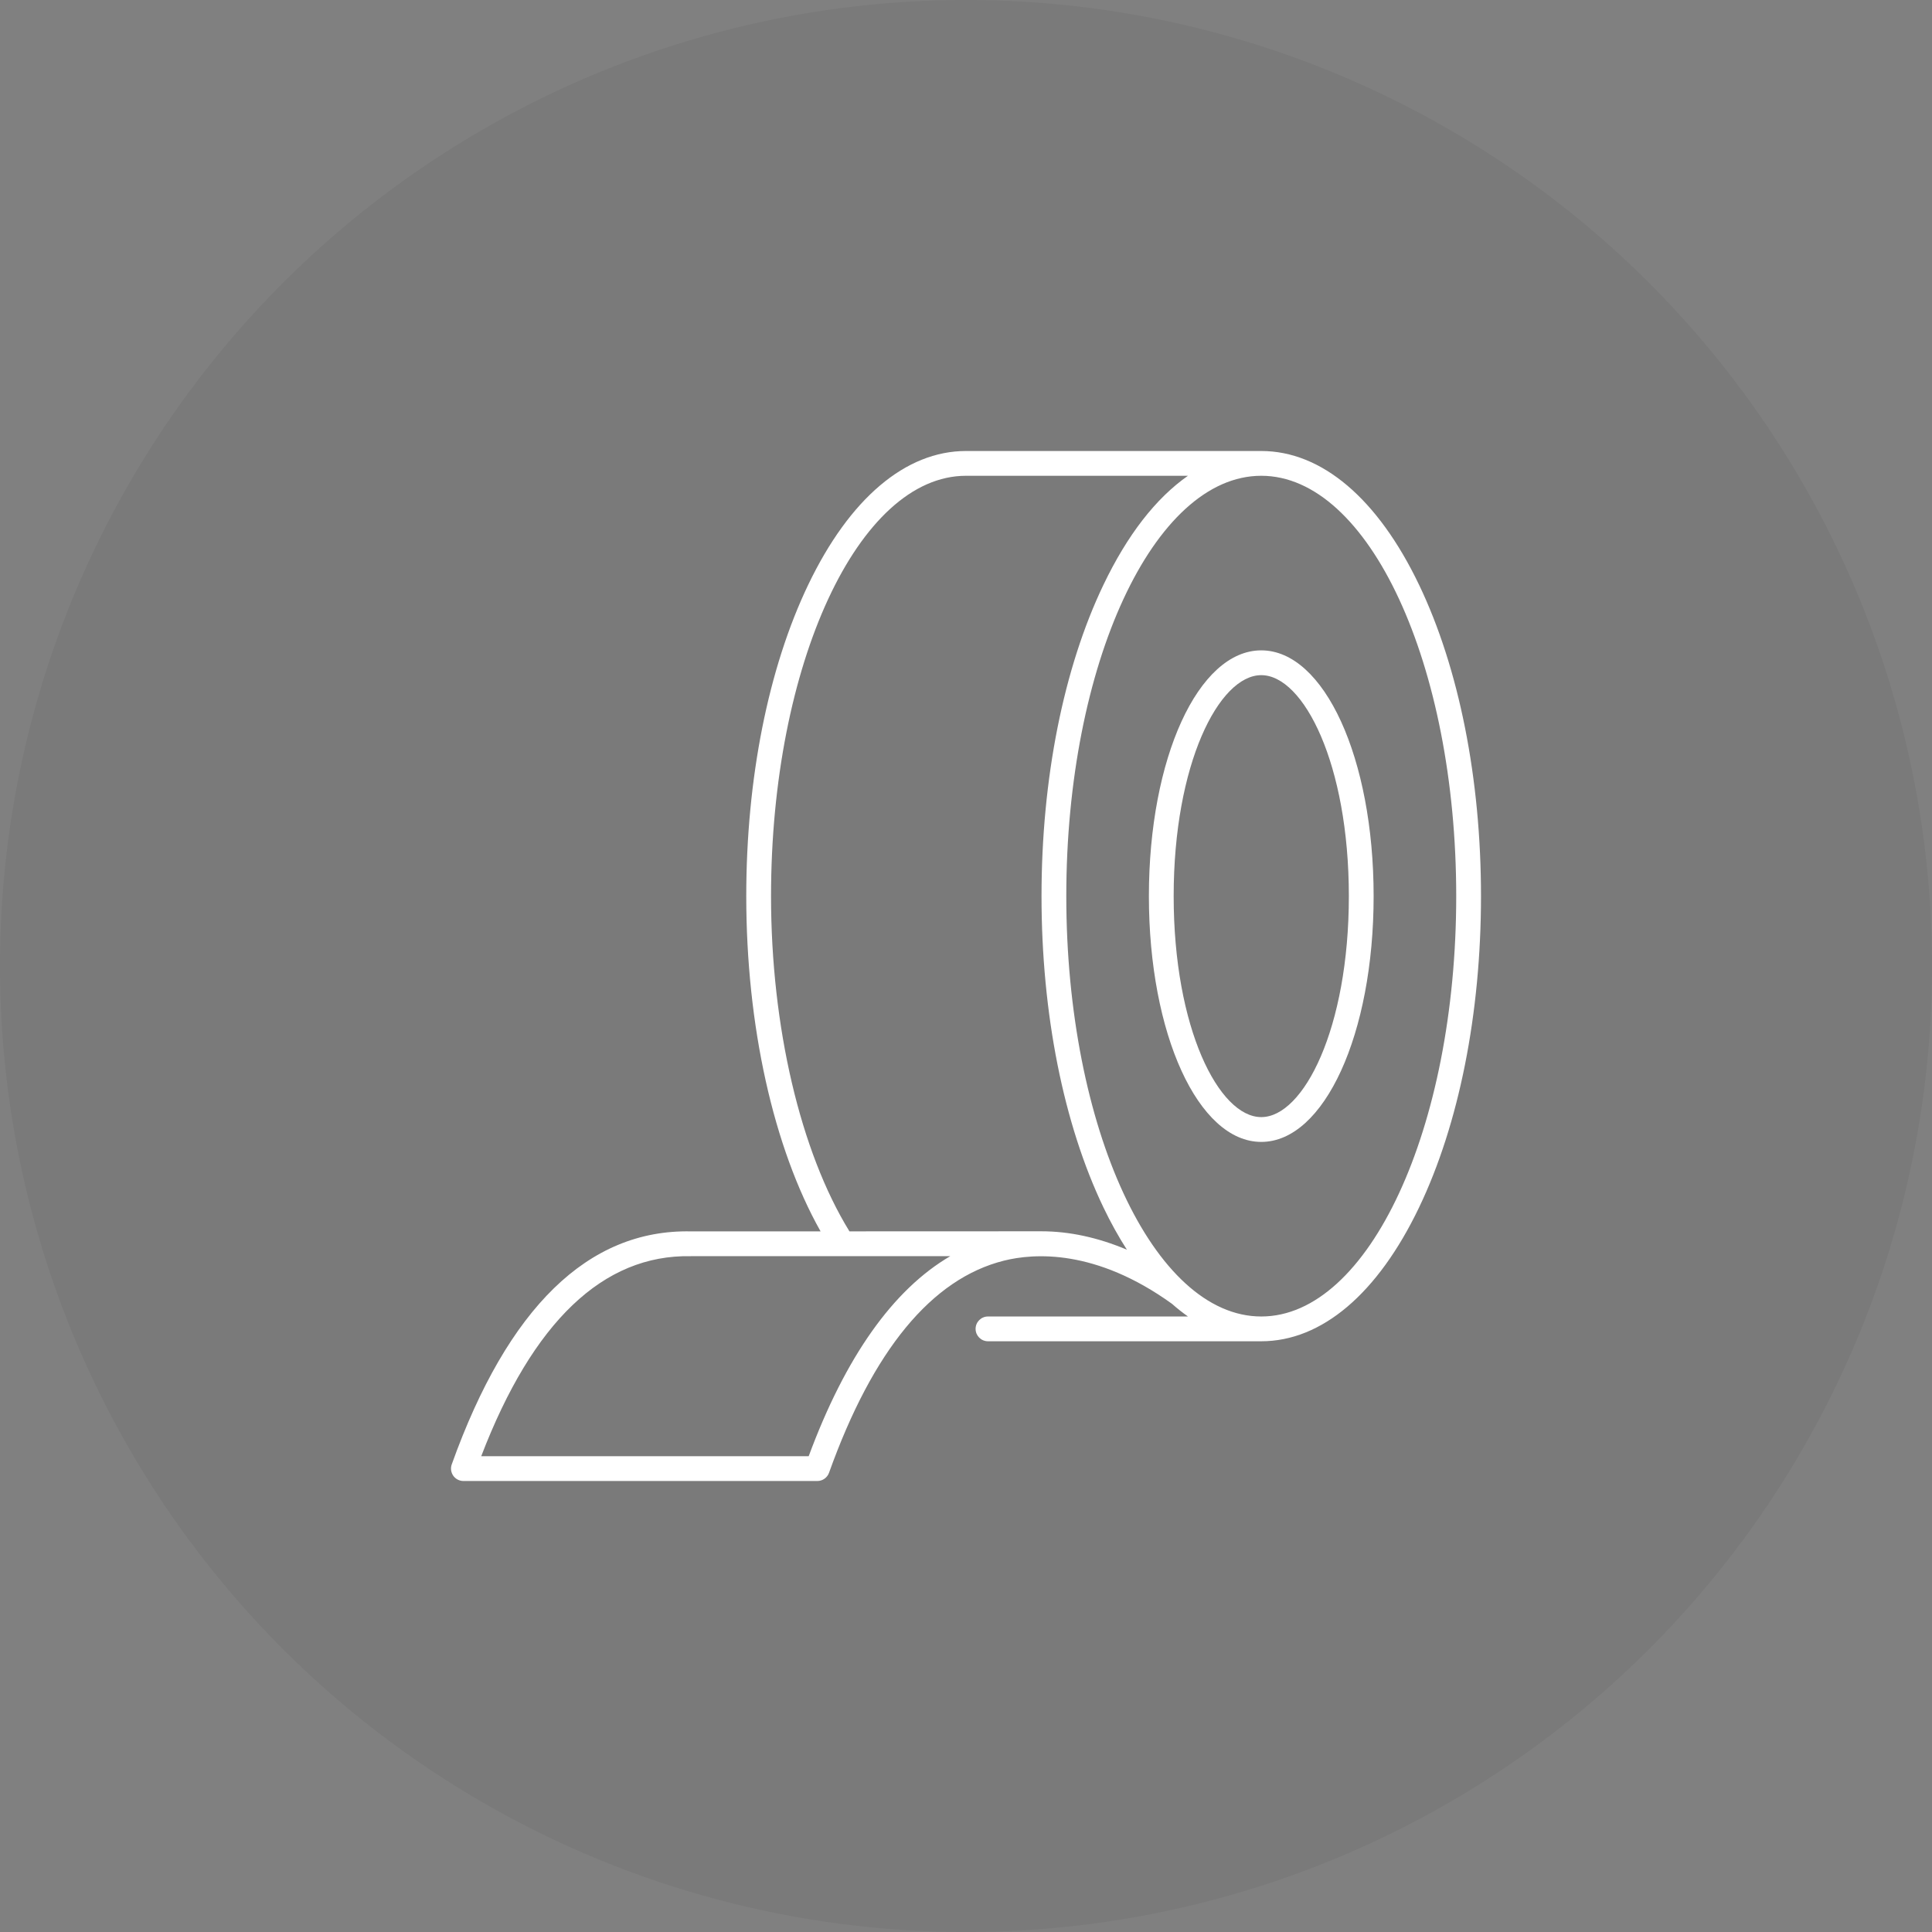 <?xml version="1.0" encoding="UTF-8"?><svg id="uuid-cab8c626-eb49-41fa-a481-22ad4a3501ce" xmlns="http://www.w3.org/2000/svg" viewBox="0 0 800 800"><rect x="0" y="0" width="800" height="800" fill="#808080" stroke="none"/><defs><style>.uuid-d92f0d12-ef0e-4da1-9d4c-ebad3207b955{fill:#010101;}.uuid-4126f12a-7e7a-4c53-8df1-1053dbfbb353{fill:#fff;}.uuid-f6c8a980-d055-4404-96d1-6da022d1f0e2{opacity:.05;}</style></defs><g id="uuid-bd647998-2c16-4683-a7cb-74eb8fec5ca1"><g id="uuid-01fad96e-7e4e-4554-8c77-bd8c7e98f63b" class="uuid-f6c8a980-d055-4404-96d1-6da022d1f0e2"><g id="uuid-43cb225c-d397-4f86-8195-17b1be820e70"><circle class="uuid-d92f0d12-ef0e-4da1-9d4c-ebad3207b955" cx="400" cy="400" r="400"/></g></g><path class="uuid-4126f12a-7e7a-4c53-8df1-1053dbfbb353" d="M522.26,269.3c-26.09,0-46.53,44.7-46.53,101.77s20.44,101.77,46.53,101.77,46.53-44.7,46.53-101.77-20.44-101.77-46.53-101.77ZM558.53,371.07c0,54.73-18.75,91.5-36.27,91.5s-36.27-36.77-36.27-91.5,18.75-91.5,36.27-91.5,36.27,36.77,36.27,91.5Z"/><path class="uuid-4126f12a-7e7a-4c53-8df1-1053dbfbb353" d="M587.6,242.15c-17.12-35.72-40.32-55.4-65.34-55.4h-122.26c-25.02,0-48.22,19.67-65.34,55.4-16.54,34.52-25.65,80.31-25.65,128.92,0,53.54,11.2,104.03,30.77,138.81-21.07,0-41.01,0-53.67.01-42.52-.89-75.83,31.58-99.06,96.5-.56,1.57-.32,3.32.64,4.68.96,1.36,2.53,2.18,4.19,2.18h146.57c2.16,0,4.1-1.37,4.83-3.4,18.18-50.82,42.55-80.37,72.43-87.84,12.42-3.11,37.99-4.91,69.58,17.87,2.14,1.9,4.37,3.66,6.63,5.25h-82.82c-2.83,0-5.13,2.3-5.13,5.13s2.3,5.13,5.13,5.13h113.16c25.02,0,48.22-19.67,65.34-55.4,16.54-34.52,25.65-80.31,25.65-128.92s-9.11-94.4-25.65-128.92h0ZM456.92,242.15c-16.54,34.52-25.65,80.31-25.65,128.92s9.11,94.4,25.65,128.92c2.98,6.21,6.23,12.08,9.7,17.48-12-5.06-23.89-7.62-35.38-7.62h-2.31c-9.54,0-46.74.02-77.19.03-20.33-33.01-32.47-84.85-32.47-138.81,0-95.98,36.21-174.06,80.73-174.06h91.9c-13.34,9.34-25.1,24.51-34.98,45.14h0ZM602.99,371.07c0,95.98-36.21,174.06-80.73,174.06s-80.73-78.08-80.73-174.06,36.21-174.06,80.73-174.06,80.73,78.08,80.73,174.06ZM393.5,520.14c-23.7,13.85-43.42,41.71-58.64,82.85h-135.6c21.35-55.67,50.54-83.54,86.75-82.83,13.73,0,87.62-.01,107.5-.01h0Z"/></g></svg>